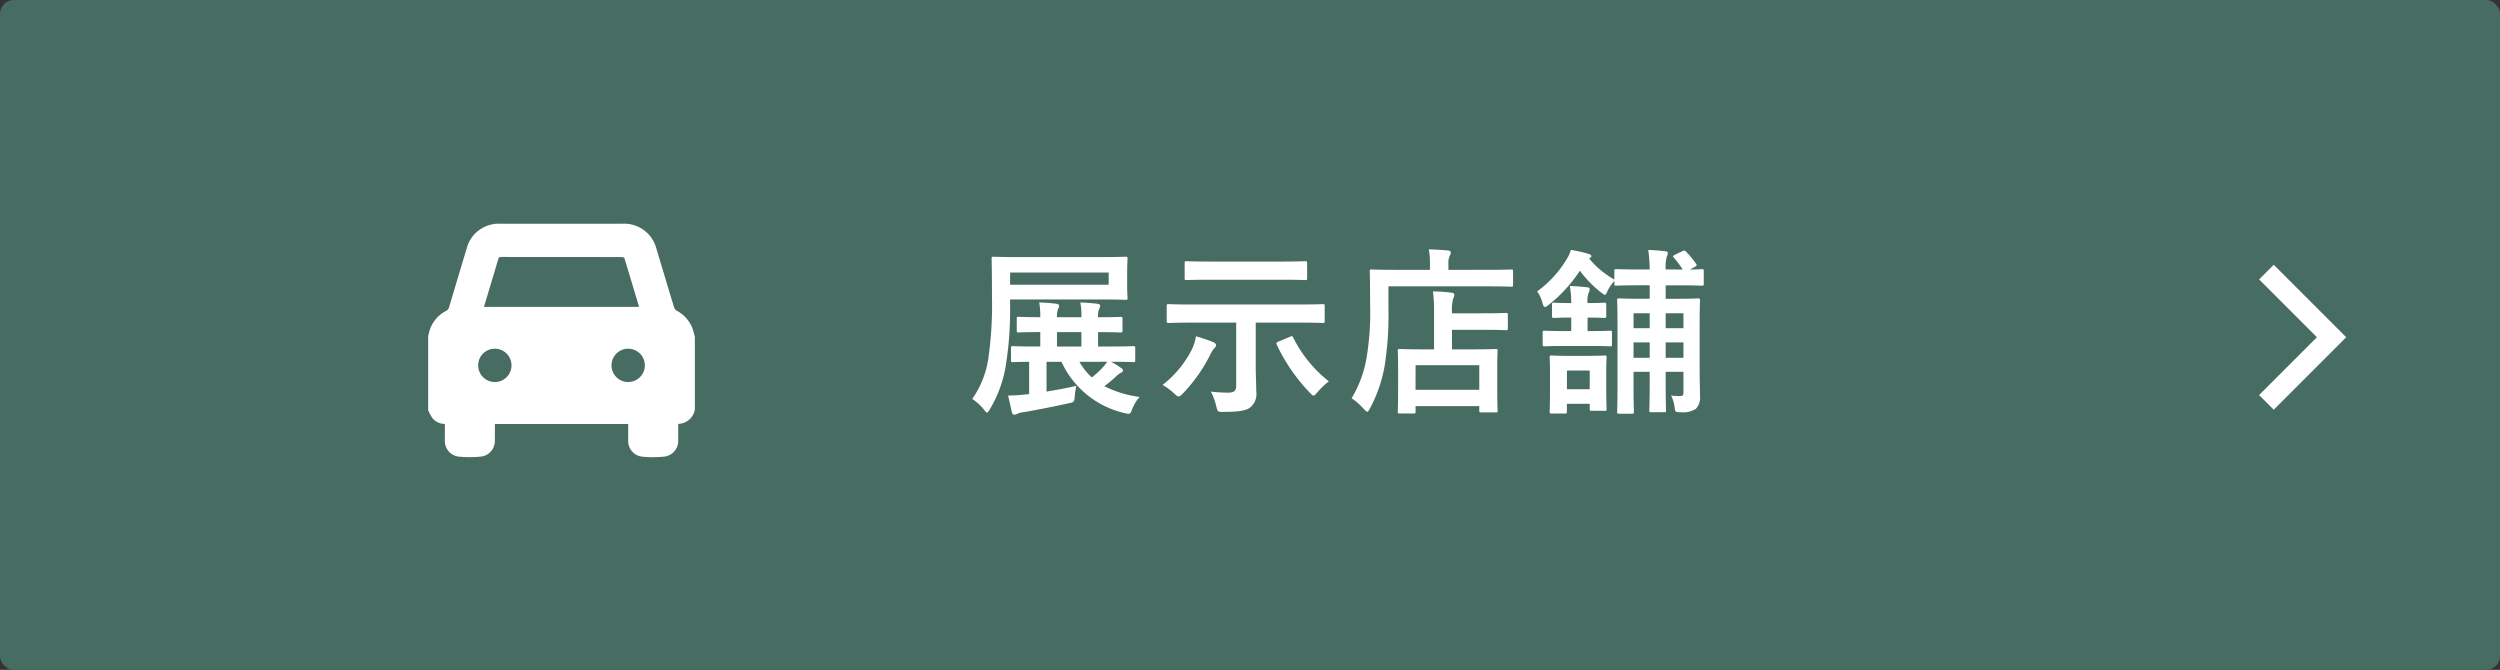 <svg xmlns="http://www.w3.org/2000/svg" width="362" height="97" viewBox="0 0 362 97">
  <rect x="0" y="0" width="362" height="97" fill="#333333" stroke="none"/>
  <g id="Group_236" data-name="Group 236" transform="translate(-519 -6204)">
    <g id="Group_196" data-name="Group 196" transform="translate(137 447)">
      <rect id="Rectangle_4" data-name="Rectangle 4" width="362" height="97" rx="2" transform="translate(382 5757)" fill="#476c62"/>
      <path id="Path_923" data-name="Path 923" d="M-43.914-7.826c-2.392,0-3.276-.052-3.432-.052-.234,0-.26.026-.26.286V-5.85c0,.26.026.286.26.286.13,0,.78-.026,2.366-.052v4.68l-.546.052a21.769,21.769,0,0,1-2.5.156l.546,2.418c.078.286.208.364.364.364a1.082,1.082,0,0,0,.468-.156,2.466,2.466,0,0,1,.832-.208c1.976-.338,4.368-.806,6.578-1.3.728-.156.806-.156.858-1.014a12.252,12.252,0,0,1,.234-1.508c-1.326.312-2.886.6-4.316.832V-5.616H-40.3A13.341,13.341,0,0,0-31.148,1.82c.806.182.806.182,1.118-.65A5.857,5.857,0,0,1-28.99-.52a15.921,15.921,0,0,1-5.1-1.56,20.31,20.31,0,0,0,1.664-1.378,2.686,2.686,0,0,1,.754-.572c.156-.078.286-.182.286-.312s-.078-.234-.26-.364a10.556,10.556,0,0,0-1.482-.91c2.236,0,3.068.052,3.224.052.26,0,.286-.026.286-.286V-7.592c0-.26-.026-.286-.286-.286-.156,0-1.04.052-3.562.052H-35v-2.08c2.34,0,3.094.052,3.25.052.26,0,.286-.026.286-.312V-11.83c0-.26-.026-.286-.286-.286-.156,0-.91.052-3.25.052a2.734,2.734,0,0,1,.156-1.2.907.907,0,0,0,.156-.468c0-.156-.208-.26-.442-.286A23.959,23.959,0,0,0-37.57-14.2a9.243,9.243,0,0,1,.156,2.132H-40.95a3.294,3.294,0,0,1,.156-1.2.829.829,0,0,0,.156-.442c0-.182-.182-.286-.442-.312a23.409,23.409,0,0,0-2.444-.182,11.113,11.113,0,0,1,.156,2.132c-2.184,0-2.99-.052-3.12-.052-.26,0-.286.026-.286.286v1.664c0,.286.026.312.286.312.13,0,.936-.052,3.12-.052v2.08Zm2.964,0v-2.08h3.536v2.08Zm7.28,2.21a7.834,7.834,0,0,1-.572.728,11.409,11.409,0,0,1-1.664,1.534A8.947,8.947,0,0,1-37.7-5.616Zm-14.066-9.022H-34.58c2.5,0,3.406.052,3.562.052.26,0,.286-.026.286-.286,0-.156-.052-.624-.052-1.846v-1.95c0-1.222.052-1.69.052-1.846,0-.286-.026-.312-.286-.312-.156,0-1.066.052-3.562.052H-46.592c-2.5,0-3.406-.052-3.536-.052-.26,0-.286.026-.286.312,0,.156.052,1.794.052,5.486a54.478,54.478,0,0,1-.494,8.684,13.633,13.633,0,0,1-2.366,6.11A7.454,7.454,0,0,1-51.532,1.3c.234.286.338.442.442.442.13,0,.234-.182.442-.52a17.788,17.788,0,0,0,2.34-6.63,50.312,50.312,0,0,0,.572-7.748Zm14.274-2.132H-47.736v-1.768h14.274ZM-15-11.284v9.178c0,.65-.286.962-1.17.962a21.769,21.769,0,0,1-2.5-.156,8.943,8.943,0,0,1,.78,2.106c.208.832.208.858,1.014.832,2.444,0,3.38-.208,3.952-.676a2.525,2.525,0,0,0,.832-2.288c0-.962-.078-2.392-.078-3.614v-6.344h6.422c2.314,0,3.12.052,3.276.052.26,0,.286-.026.286-.286v-2.158c0-.26-.026-.286-.286-.286-.156,0-.962.052-3.276.052H-21.5c-2.314,0-3.12-.052-3.276-.052-.26,0-.286.026-.286.286v2.158c0,.26.026.286.286.286.156,0,.962-.052,3.276-.052Zm6.4-6.214c2.548,0,3.432.052,3.588.052.26,0,.286-.026.286-.286V-19.89c0-.26-.026-.286-.286-.286-.156,0-1.04.052-3.588.052H-18.59c-2.548,0-3.432-.052-3.588-.052-.26,0-.286.026-.286.286v2.158c0,.26.026.286.286.286.156,0,1.04-.052,3.588-.052ZM-25.662-2.262A8.489,8.489,0,0,1-24-1.04c.312.312.494.442.65.442.182,0,.338-.13.624-.416a22.976,22.976,0,0,0,3.9-5.486,4.964,4.964,0,0,1,.6-1.014c.156-.156.312-.312.312-.494s-.156-.338-.39-.442a21.913,21.913,0,0,0-2.522-.858,7.167,7.167,0,0,1-.676,2.08A15.328,15.328,0,0,1-25.662-2.262ZM-8.84-8.554c-.338.156-.39.208-.286.468A25.951,25.951,0,0,0-4.342-1.144c.26.286.416.416.546.416.156,0,.286-.156.6-.52A10.794,10.794,0,0,1-1.586-2.782,18.646,18.646,0,0,1-6.734-9.1c-.13-.26-.182-.286-.494-.13ZM10.686,1.872c.26,0,.286-.026.286-.286V.806H20.2v.65c0,.234.026.26.286.26h2.08c.26,0,.286-.026.286-.26,0-.156-.052-.806-.052-4.134V-4.836c0-1.508.052-2.184.052-2.34,0-.26-.026-.286-.286-.286-.156,0-1.014.052-3.484.052H16.25v-2.834h4.342c2.444,0,3.3.052,3.458.052.26,0,.286-.026.286-.286V-12.4c0-.26-.026-.286-.286-.286-.156,0-1.014.052-3.458.052H16.25v-.156a5.89,5.89,0,0,1,.182-2,1.236,1.236,0,0,0,.156-.572c0-.13-.182-.234-.442-.26a22.721,22.721,0,0,0-2.652-.182,22.67,22.67,0,0,1,.156,3.146V-7.41H12.142c-2.444,0-3.3-.052-3.458-.052-.26,0-.286.026-.286.286,0,.182.052.832.052,2.7v1.9c0,3.38-.052,4-.052,4.16,0,.26.026.286.286.286Zm.286-6.994H20.2V-1.56h-9.23ZM7.046-16.536h14.3c2.47,0,3.3.052,3.484.052.234,0,.26-.026.26-.286v-1.924c0-.26-.026-.286-.26-.286-.182,0-1.014.052-3.484.052H15.73v-.91a2.468,2.468,0,0,1,.182-1.118.856.856,0,0,0,.156-.494c0-.156-.156-.26-.416-.286-.884-.078-1.794-.13-2.756-.156a10.682,10.682,0,0,1,.156,2.106v.858H8.112c-2.47,0-3.354-.052-3.51-.052-.234,0-.26.026-.26.286,0,.156.052,1.638.052,4.914a40.017,40.017,0,0,1-.546,7.774A16.912,16.912,0,0,1,1.716-.338,9.512,9.512,0,0,1,3.458,1.2c.26.26.416.416.52.416.13,0,.234-.182.416-.52a20.671,20.671,0,0,0,2.08-5.98,46.289,46.289,0,0,0,.572-8.372ZM47.19-18.98a6.02,6.02,0,0,1,.156-1.846,1.446,1.446,0,0,0,.156-.546c0-.13-.1-.208-.416-.26-.728-.078-1.4-.13-2.418-.182a22.97,22.97,0,0,1,.208,2.834H43.342c-2.34,0-3.146-.052-3.3-.052-.26,0-.286.026-.286.286v1.222a12.618,12.618,0,0,1-3.666-3.068c.208-.078.338-.182.338-.338s-.182-.234-.52-.338a18.97,18.97,0,0,0-2.444-.546,5.161,5.161,0,0,1-.416,1.014,15.76,15.76,0,0,1-4.472,4.992,5.139,5.139,0,0,1,.78,1.69c.13.39.182.572.338.572.13,0,.286-.1.52-.286a20.678,20.678,0,0,0,4.55-4.966,16.644,16.644,0,0,0,3.068,3.146c.26.208.442.338.546.338.156,0,.234-.208.416-.6a5.578,5.578,0,0,1,.962-1.4v.39c0,.26.026.286.286.286.156,0,.962-.052,3.3-.052h1.534v1.95h-1.2c-2.262,0-3.042-.052-3.2-.052-.286,0-.312.026-.312.312,0,.156.052,1.222.052,3.562v8.762c0,2.47-.052,3.614-.052,3.8,0,.234.026.26.312.26H42.3c.26,0,.286-.026.286-.26,0-.156-.052-1.352-.052-3.692V-4.16h2.34v1.768c0,2.392-.052,3.64-.052,3.822,0,.234.026.26.312.26h1.846c.234,0,.26-.026.26-.26,0-.182-.052-1.43-.052-3.822V-4.16h2.574v2.912c0,.546-.1.6-.572.6A10.633,10.633,0,0,1,47.97-.728a5.083,5.083,0,0,1,.52,1.768c.078.624.13.65.91.65A3.367,3.367,0,0,0,51.558,1.2a2.387,2.387,0,0,0,.6-1.95c0-.832-.052-2.522-.052-4.056v-5.9c0-2.392.052-3.614.052-3.77,0-.286-.026-.312-.286-.312-.182,0-.962.052-3.2.052H47.19v-1.95h1.924c2.34,0,3.12.052,3.276.052.286,0,.312-.026.312-.286v-1.82c0-.26-.026-.286-.312-.286-.13,0-.6.052-1.69.052l.728-.39c.286-.156.312-.234.156-.442a13.212,13.212,0,0,0-1.456-1.768c-.182-.182-.26-.182-.52-.052l-1.092.52c-.286.156-.312.208-.156.39a16.84,16.84,0,0,1,1.3,1.742Zm0,12.792V-8.424h2.574v2.236Zm2.574-6.448v2.158H47.19v-2.158ZM42.536-6.188V-8.424h2.34v2.236Zm0-4.29v-2.158h2.34v2.158ZM32.89.468h3.3V1.2c0,.26.026.286.286.286H38.35c.26,0,.286-.026.286-.286,0-.156-.052-.728-.052-3.64v-1.9c0-1.144.052-1.742.052-1.872,0-.286-.026-.312-.286-.312-.182,0-.728.052-2.5.052H33.176c-1.768,0-2.34-.052-2.5-.052-.26,0-.286.026-.286.312,0,.13.052.754.052,2.314v1.716c0,3.068-.052,3.614-.052,3.8,0,.234.026.26.286.26H32.6c.26,0,.286-.026.286-.26Zm3.3-4.81v2.7h-3.3v-2.7Zm.13-3.562c2,0,2.678.052,2.834.052.234,0,.26-.026.26-.286v-1.69c0-.26-.026-.286-.26-.286-.156,0-.832.052-2.834.052H35.88v-1.95h.052c1.69,0,2.21.052,2.366.052.26,0,.286-.026.286-.286v-1.612c0-.286-.026-.312-.286-.312-.156,0-.676.052-2.366.052H35.88a3.223,3.223,0,0,1,.156-1.482,1.324,1.324,0,0,0,.156-.546c0-.13-.156-.26-.416-.26-.676-.078-1.56-.156-2.47-.182a12.327,12.327,0,0,1,.208,2.47H33.28c-1.69,0-2.08-.052-2.236-.052-.286,0-.312.026-.312.312v1.612c0,.26.026.286.312.286.156,0,.546-.052,2.236-.052h.234v1.95H32.5c-2,0-2.678-.052-2.834-.052-.26,0-.286.026-.286.286v1.69c0,.26.026.286.286.286.156,0,.832-.052,2.834-.052Z" transform="translate(576 5815)" fill="#fff"/>
      <path id="Path_58" data-name="Path 58" d="M0,13.343V0H13.343" transform="translate(719.611 5805.831) rotate(135)" fill="none" stroke="#fff" stroke-width="3"/>
      <g id="AOmhCd" transform="translate(183 5152.456)">
        <g id="Group_199" data-name="Group 199" transform="translate(261 636.932)">
          <path id="Path_871" data-name="Path 871" d="M261,663.938V653.151a2.45,2.45,0,0,0,.079-.243,4.781,4.781,0,0,1,2.513-3.348.784.784,0,0,0,.43-.515q1.264-4.257,2.547-8.507a4.793,4.793,0,0,1,4.833-3.6q8.9,0,17.794,0a4.808,4.808,0,0,1,4.846,3.6c.859,2.846,1.706,5.7,2.573,8.539a.863.863,0,0,0,.374.456,4.822,4.822,0,0,1,2.267,2.523c.156.4.242.836.361,1.255v10.561a2.506,2.506,0,0,1-2.345,2.046c-.018,0-.034.029-.069.062,0,.774.009,1.565,0,2.355a2.266,2.266,0,0,1-1.958,2.319,15.808,15.808,0,0,1-3.266.014,2.268,2.268,0,0,1-2.013-2.385c-.005-.679,0-1.357,0-2.036,0-.108-.014-.215-.02-.31H270.677a.454.454,0,0,0-.015.065c0,.779,0,1.558-.01,2.337a2.264,2.264,0,0,1-1.962,2.315,16.635,16.635,0,0,1-3.34,0,2.246,2.246,0,0,1-1.933-2.26c-.012-.5,0-1.005,0-1.508,0-.321,0-.642,0-.961a2.272,2.272,0,0,1-1.8-.833A7.28,7.28,0,0,1,261,663.938Zm8.078-14.962h22.458c-.707-2.361-1.4-4.691-2.115-7.016-.029-.1-.239-.192-.365-.192q-8.745-.014-17.489-.016c-.276,0-.36.1-.429.341-.356,1.229-.728,2.453-1.1,3.678Q269.562,647.371,269.078,648.976Zm-.838,8.463a2.413,2.413,0,1,0,2.39-2.4A2.4,2.4,0,0,0,268.241,657.439Zm24.134.041a2.413,2.413,0,1,0-2.417,2.383A2.422,2.422,0,0,0,292.375,657.479Z" transform="translate(-261 -636.932)" fill="#fff"/>
        </g>
      </g>
    </g>
  </g>
</svg>
